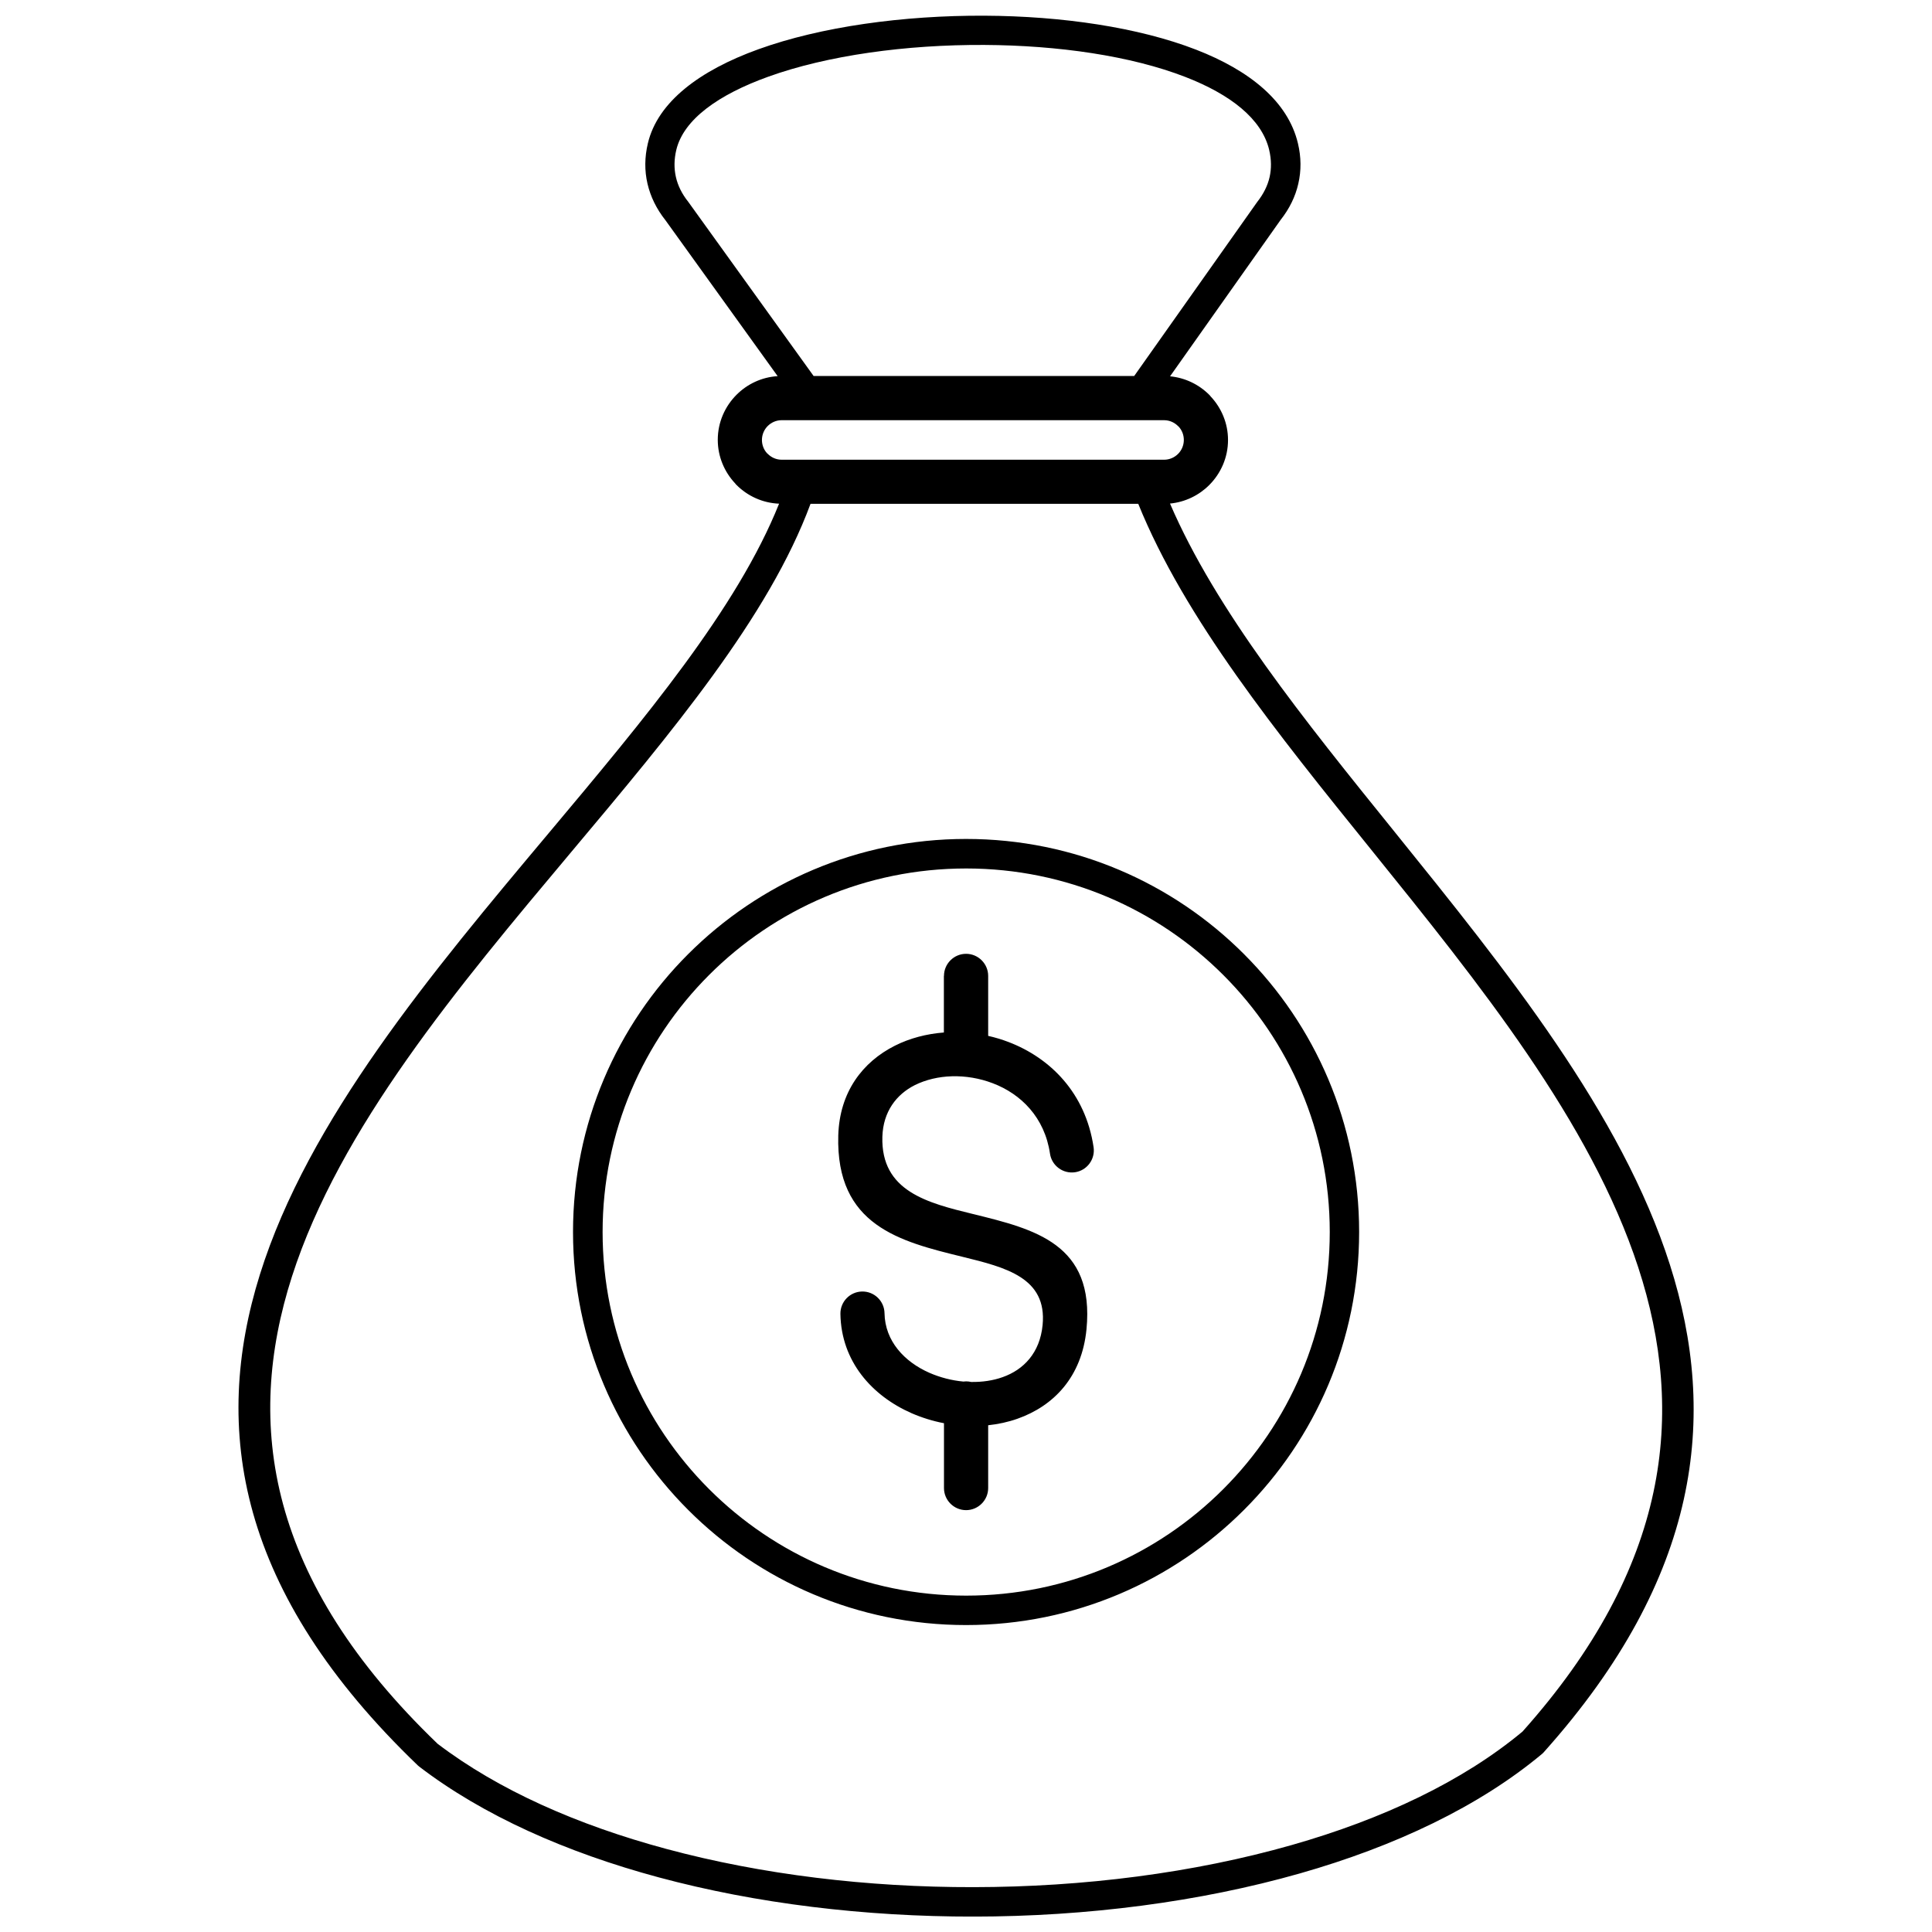 <?xml version="1.0" encoding="UTF-8"?>
<!-- Uploaded to: SVG Repo, www.svgrepo.com, Generator: SVG Repo Mixer Tools -->
<svg width="800px" height="800px" version="1.1" viewBox="144 144 512 512" xmlns="http://www.w3.org/2000/svg">
 <defs>
  <clipPath id="a">
   <path d="m207 148.09h386v503.81h-386z"/>
  </clipPath>
 </defs>
 <g clip-path="url(#a)">
  <path d="m400.02 366.33c28.762 0 54.816 11.66 73.648 30.516 18.855 18.855 30.516 44.887 30.516 73.648 0 28.762-11.66 54.816-30.516 73.648-18.855 18.855-44.887 30.516-73.648 30.516-28.762 0-54.816-11.66-73.648-30.516-18.855-18.855-30.516-44.887-30.516-73.648 0-28.762 11.66-54.816 30.516-73.648 18.855-18.855 44.887-30.516 73.648-30.516zm-5.856 36.297c0-3.223 2.633-5.856 5.856-5.856 3.223 0 5.856 2.633 5.856 5.856v15.891c1.832 0.414 3.637 0.953 5.391 1.625 11.066 4.231 20.406 13.492 22.547 27.887 0.465 3.199-1.754 6.164-4.926 6.629-3.199 0.465-6.164-1.754-6.629-4.926-1.418-9.621-7.688-15.812-15.145-18.652-3.508-1.34-7.25-1.961-10.859-1.855-3.535 0.102-6.914 0.902-9.828 2.348-4.902 2.477-8.383 7.043-8.59 13.672-0.414 14.496 12.02 17.543 24.016 20.484 16.406 4.023 32.273 7.918 30.078 30.543-1.238 12.668-8.719 20.328-18.289 23.707-2.477 0.879-5.109 1.445-7.766 1.727v16.641c0 3.223-2.633 5.856-5.856 5.856-3.223 0-5.856-2.633-5.856-5.856v-17.18c-2.965-0.566-5.856-1.469-8.59-2.656-10.5-4.617-18.652-13.723-18.855-26.312-0.051-3.223 2.527-5.883 5.754-5.934 3.223-0.051 5.883 2.527 5.934 5.754 0.129 7.379 5.262 12.871 11.891 15.789 2.836 1.238 5.934 2.039 9.004 2.32 0.23-0.027 0.488-0.051 0.723-0.051 0.465 0 0.902 0.051 1.34 0.156 2.941 0.051 5.805-0.359 8.383-1.289 5.519-1.961 9.828-6.398 10.551-13.777 1.238-12.59-9.828-15.297-21.258-18.109-16.512-4.051-33.562-8.23-32.891-32.145 0.336-11.531 6.449-19.477 14.988-23.785 3.945-1.988 8.383-3.148 13-3.508v-15.039zm-34.566-158.98h84.973l32.477-45.945 0.129-0.18c1.652-2.09 2.762-4.309 3.277-6.578 0.516-2.269 0.488-4.668-0.102-7.172v-0.027c-1.961-8.281-10.32-14.73-22.211-19.348-14.422-5.598-33.715-8.383-53.297-8.488-20.688-0.102-41.586 2.762-57.293 8.434-13.105 4.723-22.391 11.273-24.328 19.398-0.594 2.504-0.617 4.902-0.102 7.172 0.516 2.297 1.625 4.516 3.277 6.578l33.199 46.125zm94.469 0.078c4.023 0.387 7.66 2.168 10.395 4.902 0.129 0.129 0.258 0.258 0.359 0.414 2.863 3.043 4.617 7.121 4.617 11.559 0 4.644-1.91 8.875-4.981 11.945-2.707 2.707-6.348 4.516-10.395 4.902 12.227 28.402 35.547 57.32 59.512 86.988 59.176 73.34 122.17 151.4 39.754 243.68-0.18 0.23-0.387 0.438-0.617 0.645-16.691 13.957-39.004 24.531-64.184 31.703-26.621 7.586-56.547 11.43-86.496 11.453-28.789 0.027-57.605-3.43-83.453-10.395-24.531-6.606-46.539-16.383-63.484-29.355-0.102-0.078-0.23-0.18-0.336-0.285-95.652-91.734-27.578-172.91 34.645-247.08 25.461-30.363 49.941-59.539 61.062-87.32-4.387-0.18-8.359-2.039-11.273-4.953-0.129-0.129-0.258-0.258-0.359-0.414-2.863-3.043-4.617-7.121-4.617-11.559 0-4.644 1.91-8.875 4.981-11.945 2.836-2.836 6.656-4.668 10.887-4.926l-29.719-41.301c-2.398-3.019-3.973-6.269-4.773-9.699-0.801-3.457-0.773-7.043 0.102-10.707 2.606-10.988 13.75-19.32 29.277-24.918 16.562-5.984 38.438-9.004 59.953-8.898 20.484 0.102 40.758 3.07 56.055 9.004 14.215 5.519 24.352 13.723 26.984 24.816 0.879 3.664 0.902 7.25 0.102 10.707-0.773 3.406-2.348 6.629-4.695 9.598l-29.305 41.457zm-8.41 33.793h-86.859c-11.039 29.871-36.684 60.441-63.434 92.301-59.953 71.457-125.55 149.67-35.395 236.3 16.098 12.254 37.094 21.539 60.598 27.859 25.254 6.809 53.375 10.191 81.441 10.137 29.176-0.027 58.379-3.766 84.355-11.172 24.094-6.863 45.324-16.898 61.113-30.055 78.008-87.348 17.156-162.75-40.012-233.61-25.125-31.109-49.531-61.395-61.836-91.809zm6.836-22.16h-101.36c-1.418 0-2.734 0.594-3.688 1.547-0.93 0.93-1.523 2.246-1.523 3.688 0 1.34 0.488 2.555 1.316 3.484l0.23 0.207c0.953 0.953 2.246 1.547 3.688 1.547h101.36c1.418 0 2.734-0.594 3.688-1.547 0.93-0.93 1.523-2.246 1.523-3.688 0-1.34-0.488-2.555-1.316-3.484l-0.23-0.207c-0.953-0.953-2.246-1.547-3.688-1.547zm15.684 147.02c-17.438-17.438-41.531-28.223-68.129-28.223-26.621 0-50.691 10.781-68.129 28.223-17.438 17.438-28.223 41.531-28.223 68.129 0 26.621 10.781 50.691 28.223 68.129 17.438 17.438 41.531 28.223 68.129 28.223 26.621 0 50.691-10.781 68.129-28.223 17.438-17.438 28.223-41.531 28.223-68.129 0-26.621-10.781-50.691-28.223-68.129z"/>
 </g>
</svg>